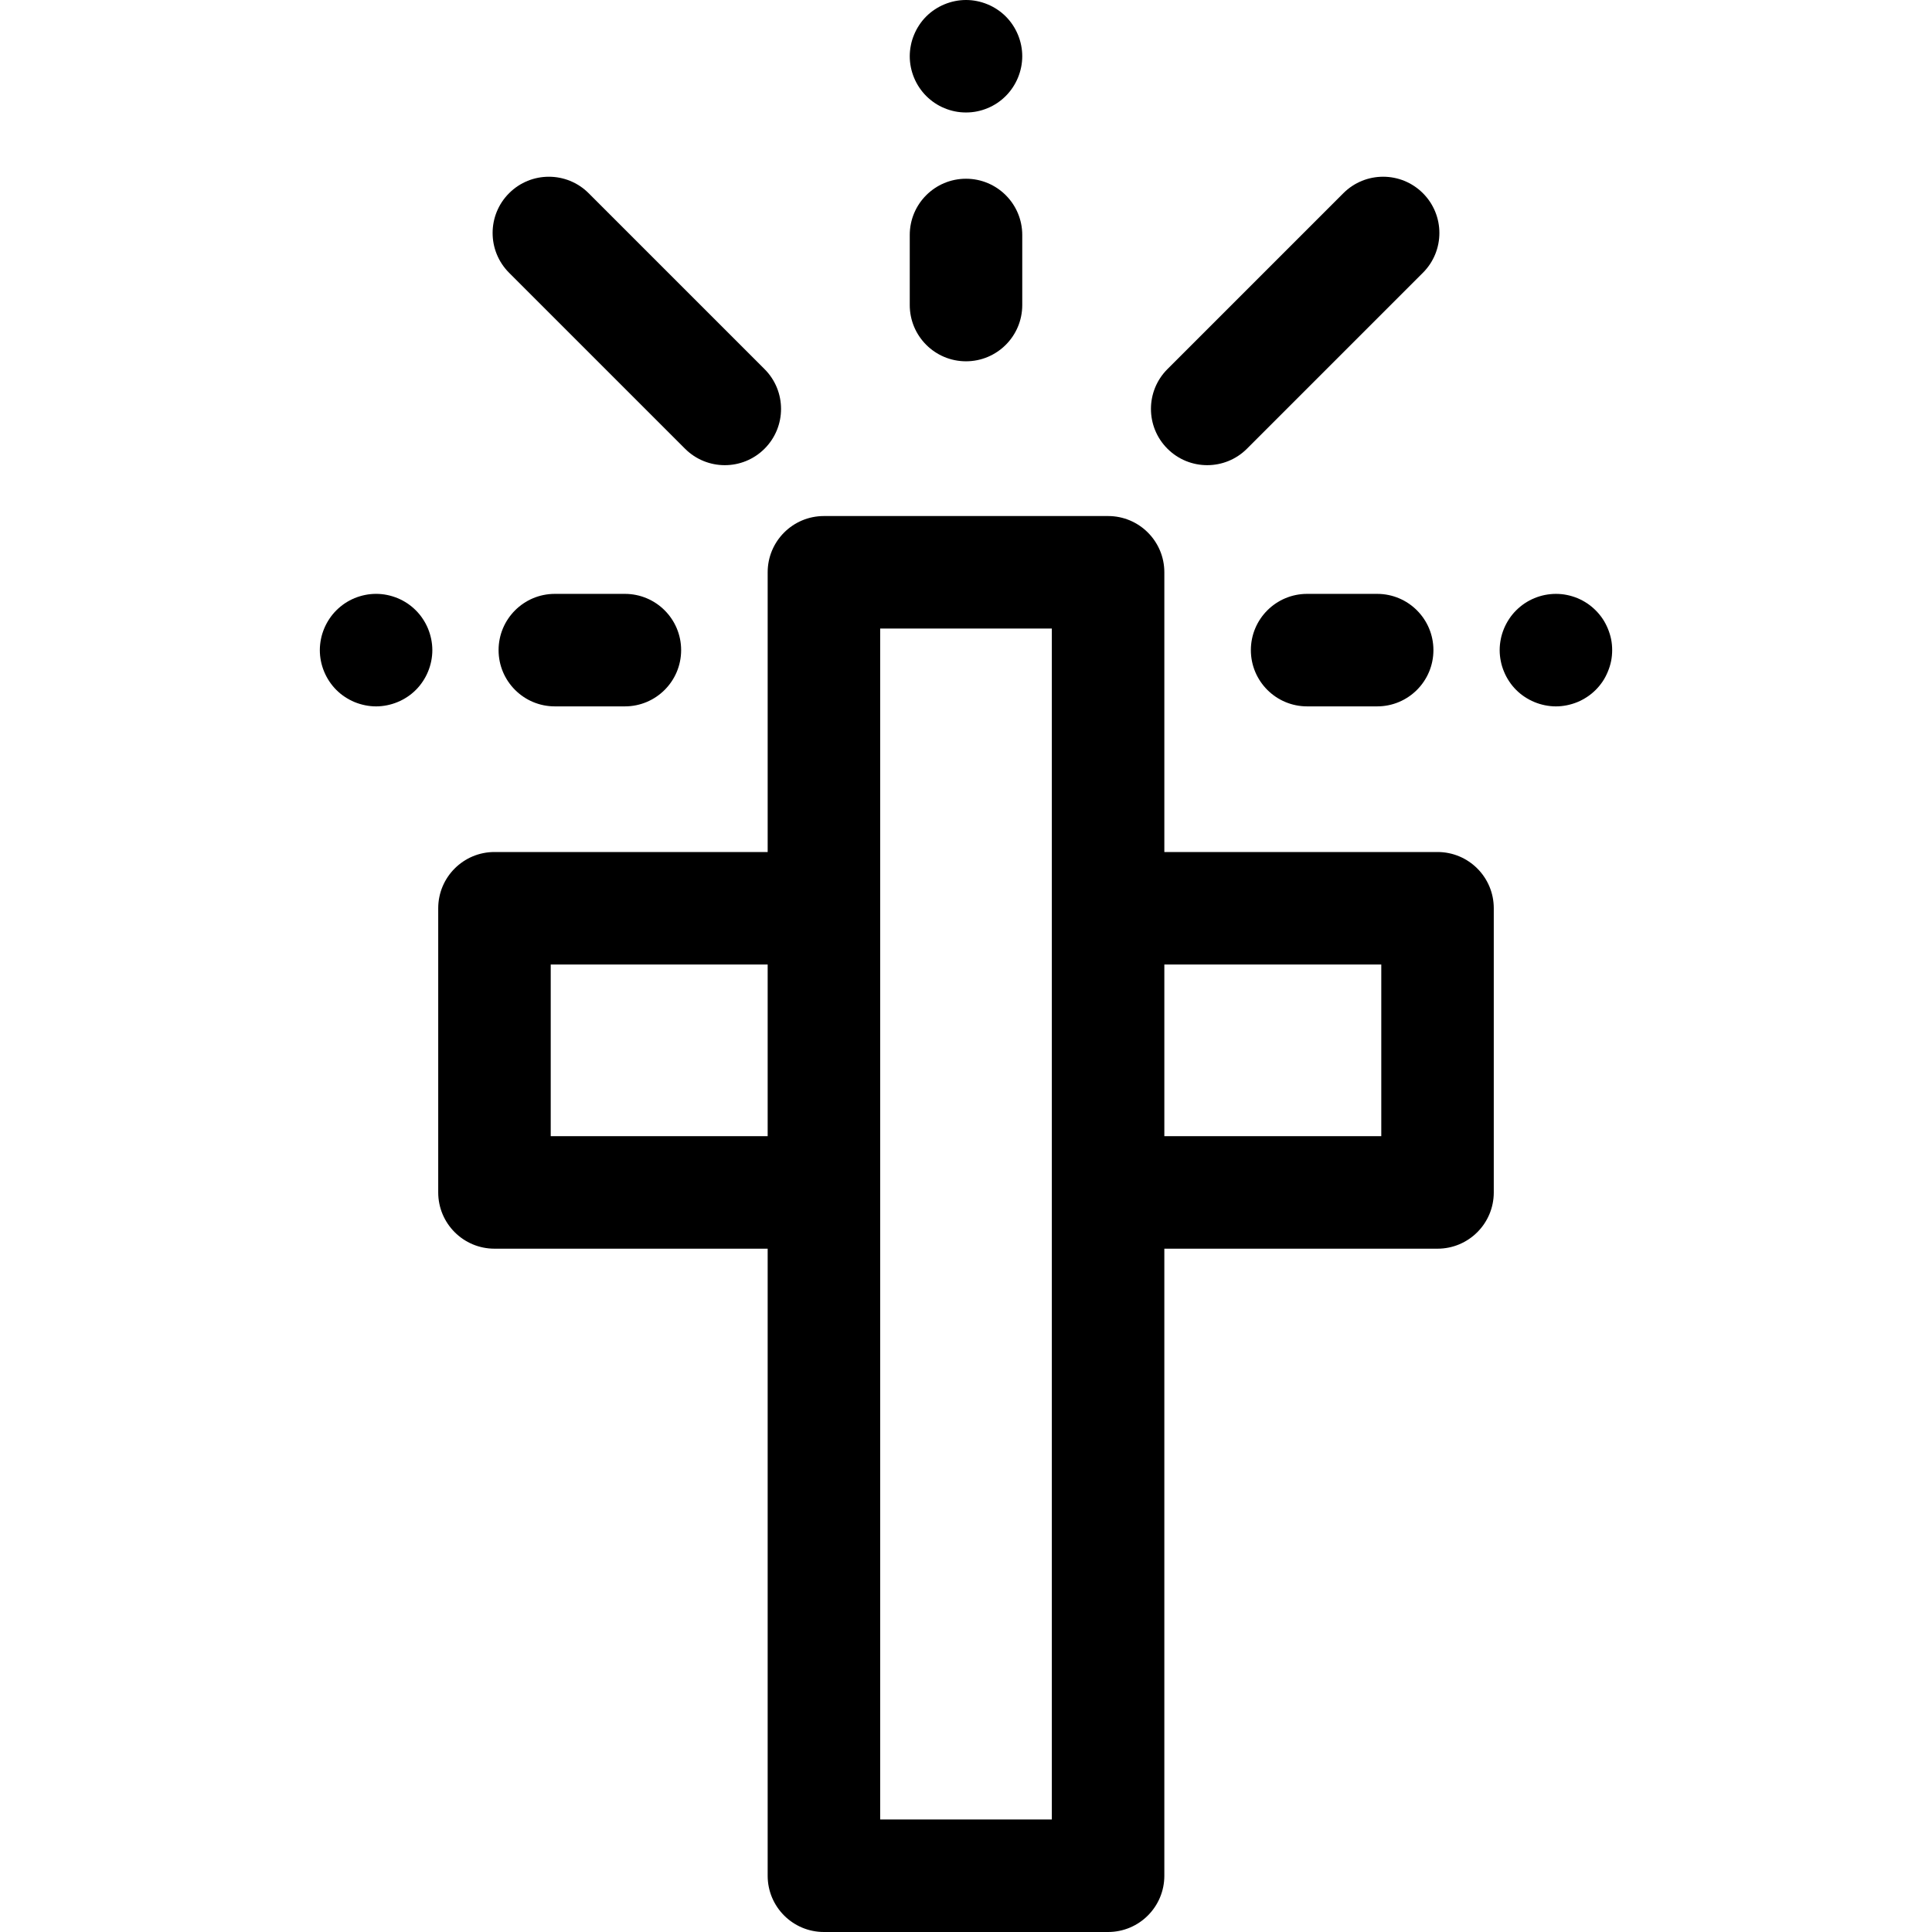 <?xml version="1.0" encoding="iso-8859-1"?>
<!-- Uploaded to: SVG Repo, www.svgrepo.com, Generator: SVG Repo Mixer Tools -->
<svg fill="#000000" height="800px" width="800px" version="1.1" id="Layer_1" xmlns="http://www.w3.org/2000/svg" xmlns:xlink="http://www.w3.org/1999/xlink" 
	 viewBox="0 0 512 512" xml:space="preserve">
<g>
	<g>
		<path d="M380.961,225.792h-72.398v-74.129c0-8.233-6.676-14.907-14.907-14.907h-75.308c-8.233,0-14.907,6.674-14.907,14.907
			v74.129H131.04c-8.233,0-14.907,6.674-14.907,14.907v75.308c0,8.233,6.674,14.907,14.907,14.907h72.399v166.178
			c0,8.233,6.674,14.907,14.907,14.907h75.308c8.232,0,14.907-6.674,14.907-14.907V330.915h72.398
			c8.232,0,14.907-6.674,14.907-14.907V240.7C395.869,232.466,389.193,225.792,380.961,225.792z M203.439,301.1h-57.492v-45.493
			h57.492V301.1z M278.747,240.7v75.308v166.178h-45.493V316.008V240.7v-74.129h45.493V240.7z M366.054,301.1h-57.491v-45.493
			h57.491V301.1z"/>
	</g>
</g>
<g>
	<g>
		<path d="M256.001,47.367c-8.233,0-14.907,6.674-14.907,14.907V80.84c0,8.232,6.674,14.907,14.907,14.907
			c8.232,0,14.907-6.674,14.907-14.907V62.274C270.909,54.041,264.233,47.367,256.001,47.367z"/>
	</g>
</g>
<g>
	<g>
		<path d="M266.538,4.36c-0.686-0.686-1.446-1.312-2.266-1.849c-0.805-0.537-1.67-0.999-2.579-1.371
			c-0.894-0.373-1.832-0.656-2.786-0.85c-1.908-0.388-3.891-0.388-5.814,0c-0.954,0.194-1.893,0.477-2.788,0.85
			c-0.909,0.373-1.774,0.835-2.579,1.371c-0.82,0.537-1.58,1.163-2.266,1.849c-0.686,0.686-1.312,1.446-1.849,2.266
			c-0.537,0.805-0.999,1.67-1.371,2.579c-0.373,0.894-0.671,1.834-0.85,2.788c-0.194,0.954-0.298,1.938-0.298,2.907
			c0,3.936,1.595,7.767,4.368,10.54c0.686,0.686,1.446,1.312,2.266,1.863c0.805,0.537,1.67,0.999,2.579,1.371
			c0.894,0.373,1.834,0.656,2.788,0.85s1.938,0.283,2.907,0.283c0.969,0,1.953-0.089,2.907-0.283
			c0.954-0.194,1.893-0.477,2.786-0.85c0.909-0.373,1.774-0.835,2.579-1.371c0.82-0.552,1.58-1.178,2.266-1.863
			c2.773-2.773,4.369-6.619,4.369-10.54S269.312,7.133,266.538,4.36z"/>
	</g>
</g>
<g>
	<g>
		<path d="M364.964,157.382H346.4c-8.232,0-14.907,6.674-14.907,14.907c0,8.233,6.676,14.907,14.907,14.907h18.564
			c8.232,0,14.907-6.674,14.907-14.907C379.872,164.056,373.198,157.382,364.964,157.382z"/>
	</g>
</g>
<g>
	<g>
		<path d="M426.958,169.371c-0.194-0.939-0.492-1.878-0.865-2.788c-0.373-0.894-0.82-1.759-1.357-2.564
			c-0.552-0.82-1.178-1.58-1.863-2.266c-0.686-0.686-1.446-1.312-2.266-1.863c-0.805-0.537-1.67-0.999-2.564-1.371
			c-0.909-0.373-1.849-0.656-2.804-0.85c-1.922-0.388-3.889-0.373-5.812,0c-0.954,0.194-1.895,0.477-2.788,0.85
			c-0.909,0.373-1.774,0.835-2.579,1.371c-0.82,0.552-1.58,1.178-2.266,1.863c-0.686,0.686-1.312,1.446-1.849,2.266
			c-0.535,0.805-0.999,1.67-1.372,2.564c-0.373,0.909-0.671,1.849-0.85,2.788c-0.194,0.969-0.297,1.953-0.297,2.922
			c0,0.969,0.103,1.953,0.297,2.907c0.179,0.954,0.477,1.893,0.85,2.788c0.373,0.909,0.836,1.774,1.372,2.579
			c0.537,0.82,1.163,1.58,1.849,2.266c0.686,0.686,1.446,1.312,2.266,1.849c0.805,0.537,1.67,0.999,2.579,1.371
			c0.894,0.373,1.834,0.656,2.788,0.85s1.938,0.298,2.907,0.298c0.967,0,1.953-0.104,2.905-0.298
			c0.956-0.194,1.895-0.477,2.804-0.85c0.894-0.373,1.759-0.835,2.564-1.371c0.82-0.537,1.58-1.163,2.266-1.849
			c0.686-0.686,1.312-1.446,1.863-2.266c0.537-0.805,0.984-1.67,1.357-2.579c0.373-0.894,0.671-1.834,0.865-2.788
			c0.194-0.954,0.283-1.938,0.283-2.907C427.243,171.324,427.152,170.34,426.958,169.371z"/>
	</g>
</g>
<g>
	<g>
		<path d="M165.601,157.382h-18.564c-8.233,0-14.907,6.674-14.907,14.907c0,8.233,6.674,14.907,14.907,14.907h18.564
			c8.233,0,14.907-6.674,14.907-14.907C180.509,164.056,173.835,157.382,165.601,157.382z"/>
	</g>
</g>
<g>
	<g>
		<path d="M114.275,169.371c-0.194-0.939-0.477-1.878-0.85-2.788c-0.373-0.894-0.835-1.759-1.371-2.564
			c-0.537-0.82-1.163-1.58-1.849-2.266c-0.686-0.686-1.446-1.312-2.266-1.863c-0.805-0.537-1.67-0.999-2.579-1.371
			c-0.894-0.373-1.834-0.656-2.788-0.85c-1.923-0.388-3.891-0.388-5.814,0c-0.954,0.194-1.893,0.477-2.803,0.85
			c-0.894,0.373-1.759,0.835-2.564,1.371c-0.82,0.552-1.58,1.178-2.266,1.863c-0.686,0.686-1.312,1.446-1.849,2.266
			c-0.537,0.805-0.999,1.67-1.371,2.564c-0.373,0.909-0.671,1.849-0.85,2.788c-0.194,0.969-0.298,1.953-0.298,2.922
			c0,3.921,1.595,7.767,4.368,10.54c0.686,0.686,1.446,1.312,2.266,1.849c0.805,0.537,1.67,0.999,2.564,1.371
			c0.909,0.373,1.849,0.656,2.803,0.85c0.954,0.194,1.938,0.298,2.907,0.298c0.969,0,1.953-0.104,2.907-0.298
			s1.893-0.477,2.788-0.85c0.909-0.373,1.774-0.835,2.579-1.371c0.82-0.537,1.58-1.163,2.266-1.849
			c2.773-2.773,4.368-6.619,4.368-10.54C114.573,171.324,114.469,170.34,114.275,169.371z"/>
	</g>
</g>
<g>
	<g>
		<path d="M377.086,51.201c-5.823-5.821-15.259-5.821-21.084,0l-46.623,46.623c-5.821,5.821-5.821,15.261,0,21.084
			c2.913,2.911,6.728,4.366,10.543,4.366c3.816,0,7.63-1.455,10.541-4.366l46.623-46.623
			C382.907,66.463,382.907,57.024,377.086,51.201z"/>
	</g>
</g>
<g>
	<g>
		<path d="M202.62,97.826l-46.623-46.623c-5.821-5.821-15.261-5.821-21.084,0c-5.821,5.821-5.821,15.261,0,21.084l46.624,46.623
			c2.911,2.911,6.726,4.366,10.541,4.366s7.631-1.455,10.541-4.366C208.441,113.088,208.441,103.648,202.62,97.826z"/>
	</g>
</g>
</svg>